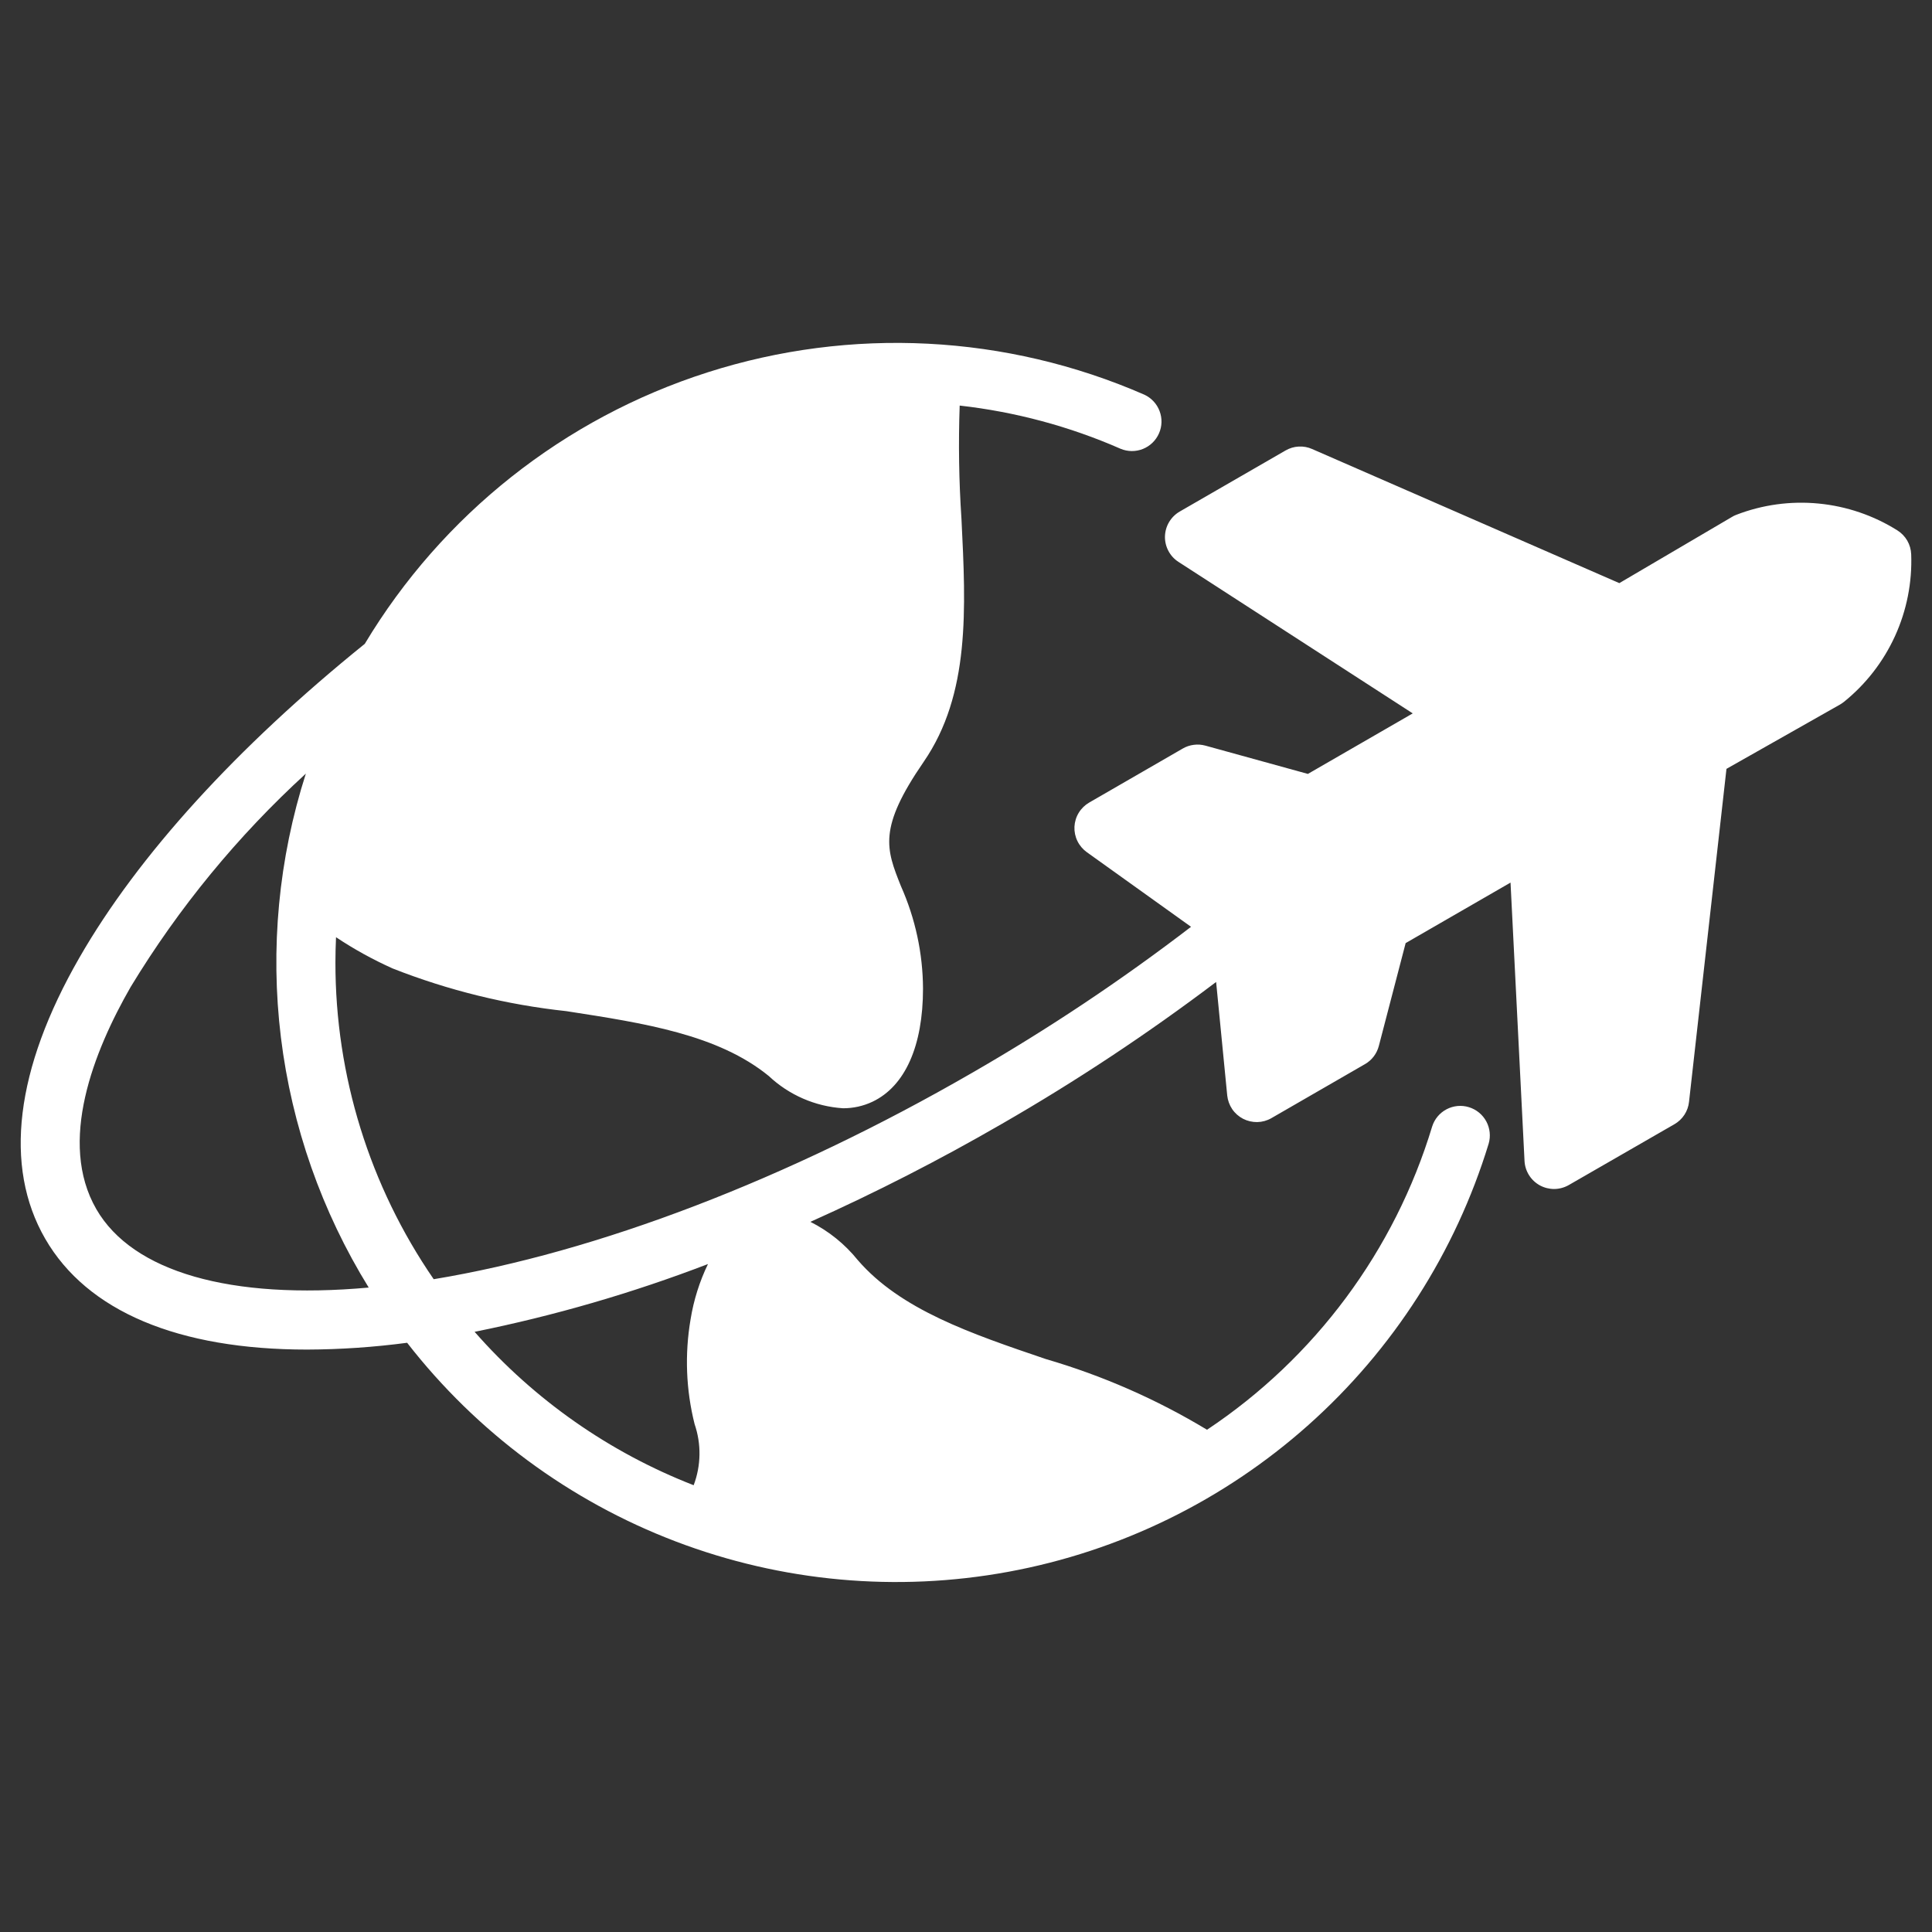 <?xml version="1.0" encoding="UTF-8"?> <svg xmlns="http://www.w3.org/2000/svg" width="52" height="52" viewBox="0 0 52 52" fill="none"><rect x="0" y="0" width="52" height="52" fill="#333333" stroke="none"/><g id="travel"><path id="Vector" fill-rule="evenodd" clip-rule="evenodd" d="M18.695 38.329C18.879 38.864 18.87 39.446 18.67 39.975C16.402 39.092 14.379 37.676 12.774 35.846C14.915 35.414 17.016 34.804 19.055 34.022C18.828 34.493 18.67 34.994 18.587 35.51C18.427 36.447 18.463 37.407 18.695 38.329ZM2.593 32.545C1.552 30.741 2.521 28.298 3.516 26.565C4.808 24.436 6.395 22.503 8.232 20.822C7.498 23.113 7.269 25.536 7.561 27.924C7.854 30.312 8.66 32.609 9.924 34.655C6.216 34.99 3.571 34.239 2.593 32.545ZM51.069 14.276C50.428 13.873 49.702 13.626 48.948 13.553C48.194 13.48 47.434 13.584 46.728 13.858C46.688 13.873 46.651 13.892 46.615 13.914L43.584 15.695L35.315 12.085C35.201 12.034 35.077 12.012 34.953 12.019C34.829 12.026 34.708 12.062 34.6 12.125L31.753 13.768C31.635 13.836 31.537 13.933 31.467 14.05C31.397 14.167 31.359 14.3 31.355 14.437C31.352 14.573 31.384 14.708 31.448 14.828C31.512 14.949 31.605 15.051 31.72 15.124L38.024 19.201L35.202 20.83L32.444 20.069C32.342 20.041 32.236 20.033 32.131 20.047C32.026 20.06 31.925 20.094 31.834 20.147L29.316 21.601C29.201 21.668 29.104 21.762 29.035 21.875C28.965 21.989 28.926 22.118 28.919 22.251C28.913 22.383 28.94 22.516 28.998 22.635C29.056 22.755 29.143 22.858 29.251 22.936L32.057 24.945C30.183 26.382 28.216 27.694 26.17 28.872C21.196 31.745 16.078 33.702 11.673 34.43C9.948 31.923 9.025 28.95 9.028 25.906C9.028 25.68 9.034 25.451 9.044 25.225C9.528 25.548 10.039 25.829 10.57 26.067C12.069 26.657 13.64 27.043 15.242 27.215C17.34 27.539 19.322 27.844 20.692 28.961C21.237 29.474 21.944 29.781 22.691 29.829C22.965 29.83 23.235 29.77 23.483 29.653C24.359 29.237 24.843 28.155 24.843 26.606C24.838 25.656 24.635 24.717 24.248 23.849C23.849 22.847 23.629 22.295 24.86 20.506C26.114 18.684 25.998 16.393 25.878 13.966C25.81 12.951 25.794 11.933 25.83 10.916C27.324 11.084 28.784 11.475 30.161 12.079C30.353 12.159 30.569 12.161 30.763 12.083C30.956 12.005 31.112 11.854 31.195 11.663C31.279 11.472 31.284 11.256 31.209 11.061C31.135 10.866 30.987 10.709 30.798 10.622C27.083 9.001 22.905 8.787 19.044 10.022C15.183 11.256 11.904 13.853 9.818 17.329C6.371 20.112 3.714 23.03 2.139 25.772C0.411 28.776 0.092 31.393 1.216 33.34C2.347 35.3 4.805 36.324 8.265 36.324C9.165 36.321 10.065 36.259 10.958 36.141C12.832 38.551 15.332 40.401 18.186 41.488C21.039 42.575 24.137 42.858 27.14 42.305C30.143 41.753 32.937 40.386 35.216 38.354C37.496 36.322 39.173 33.704 40.067 30.784C40.126 30.583 40.103 30.367 40.004 30.183C39.904 29.998 39.736 29.861 39.536 29.8C39.336 29.738 39.12 29.759 38.935 29.856C38.749 29.953 38.61 30.12 38.547 30.319C37.536 33.661 35.394 36.547 32.487 38.482C31.129 37.662 29.671 37.023 28.148 36.579C26.138 35.896 24.239 35.252 23.085 33.913C22.739 33.484 22.305 33.134 21.812 32.886C23.575 32.096 25.295 31.215 26.967 30.248C28.967 29.097 30.892 27.821 32.732 26.43L33.031 29.485C33.045 29.617 33.091 29.743 33.165 29.853C33.24 29.963 33.341 30.052 33.459 30.113C33.577 30.173 33.708 30.203 33.841 30.201C33.973 30.198 34.103 30.162 34.218 30.096L36.739 28.641C36.83 28.589 36.91 28.519 36.974 28.435C37.038 28.351 37.084 28.256 37.111 28.154L37.833 25.384L40.656 23.755L41.033 31.253C41.041 31.388 41.083 31.519 41.156 31.633C41.228 31.747 41.329 31.841 41.448 31.906C41.567 31.97 41.701 32.003 41.836 32.002C41.971 32 42.104 31.964 42.222 31.897L45.068 30.258C45.176 30.196 45.268 30.109 45.336 30.005C45.404 29.901 45.447 29.782 45.46 29.658L46.468 20.694L49.526 18.962C49.562 18.94 49.598 18.916 49.631 18.89C50.221 18.414 50.691 17.808 51.005 17.119C51.319 16.43 51.468 15.677 51.44 14.92C51.435 14.79 51.399 14.664 51.335 14.552C51.27 14.44 51.179 14.345 51.069 14.276Z" fill="white"></path></g></svg> 